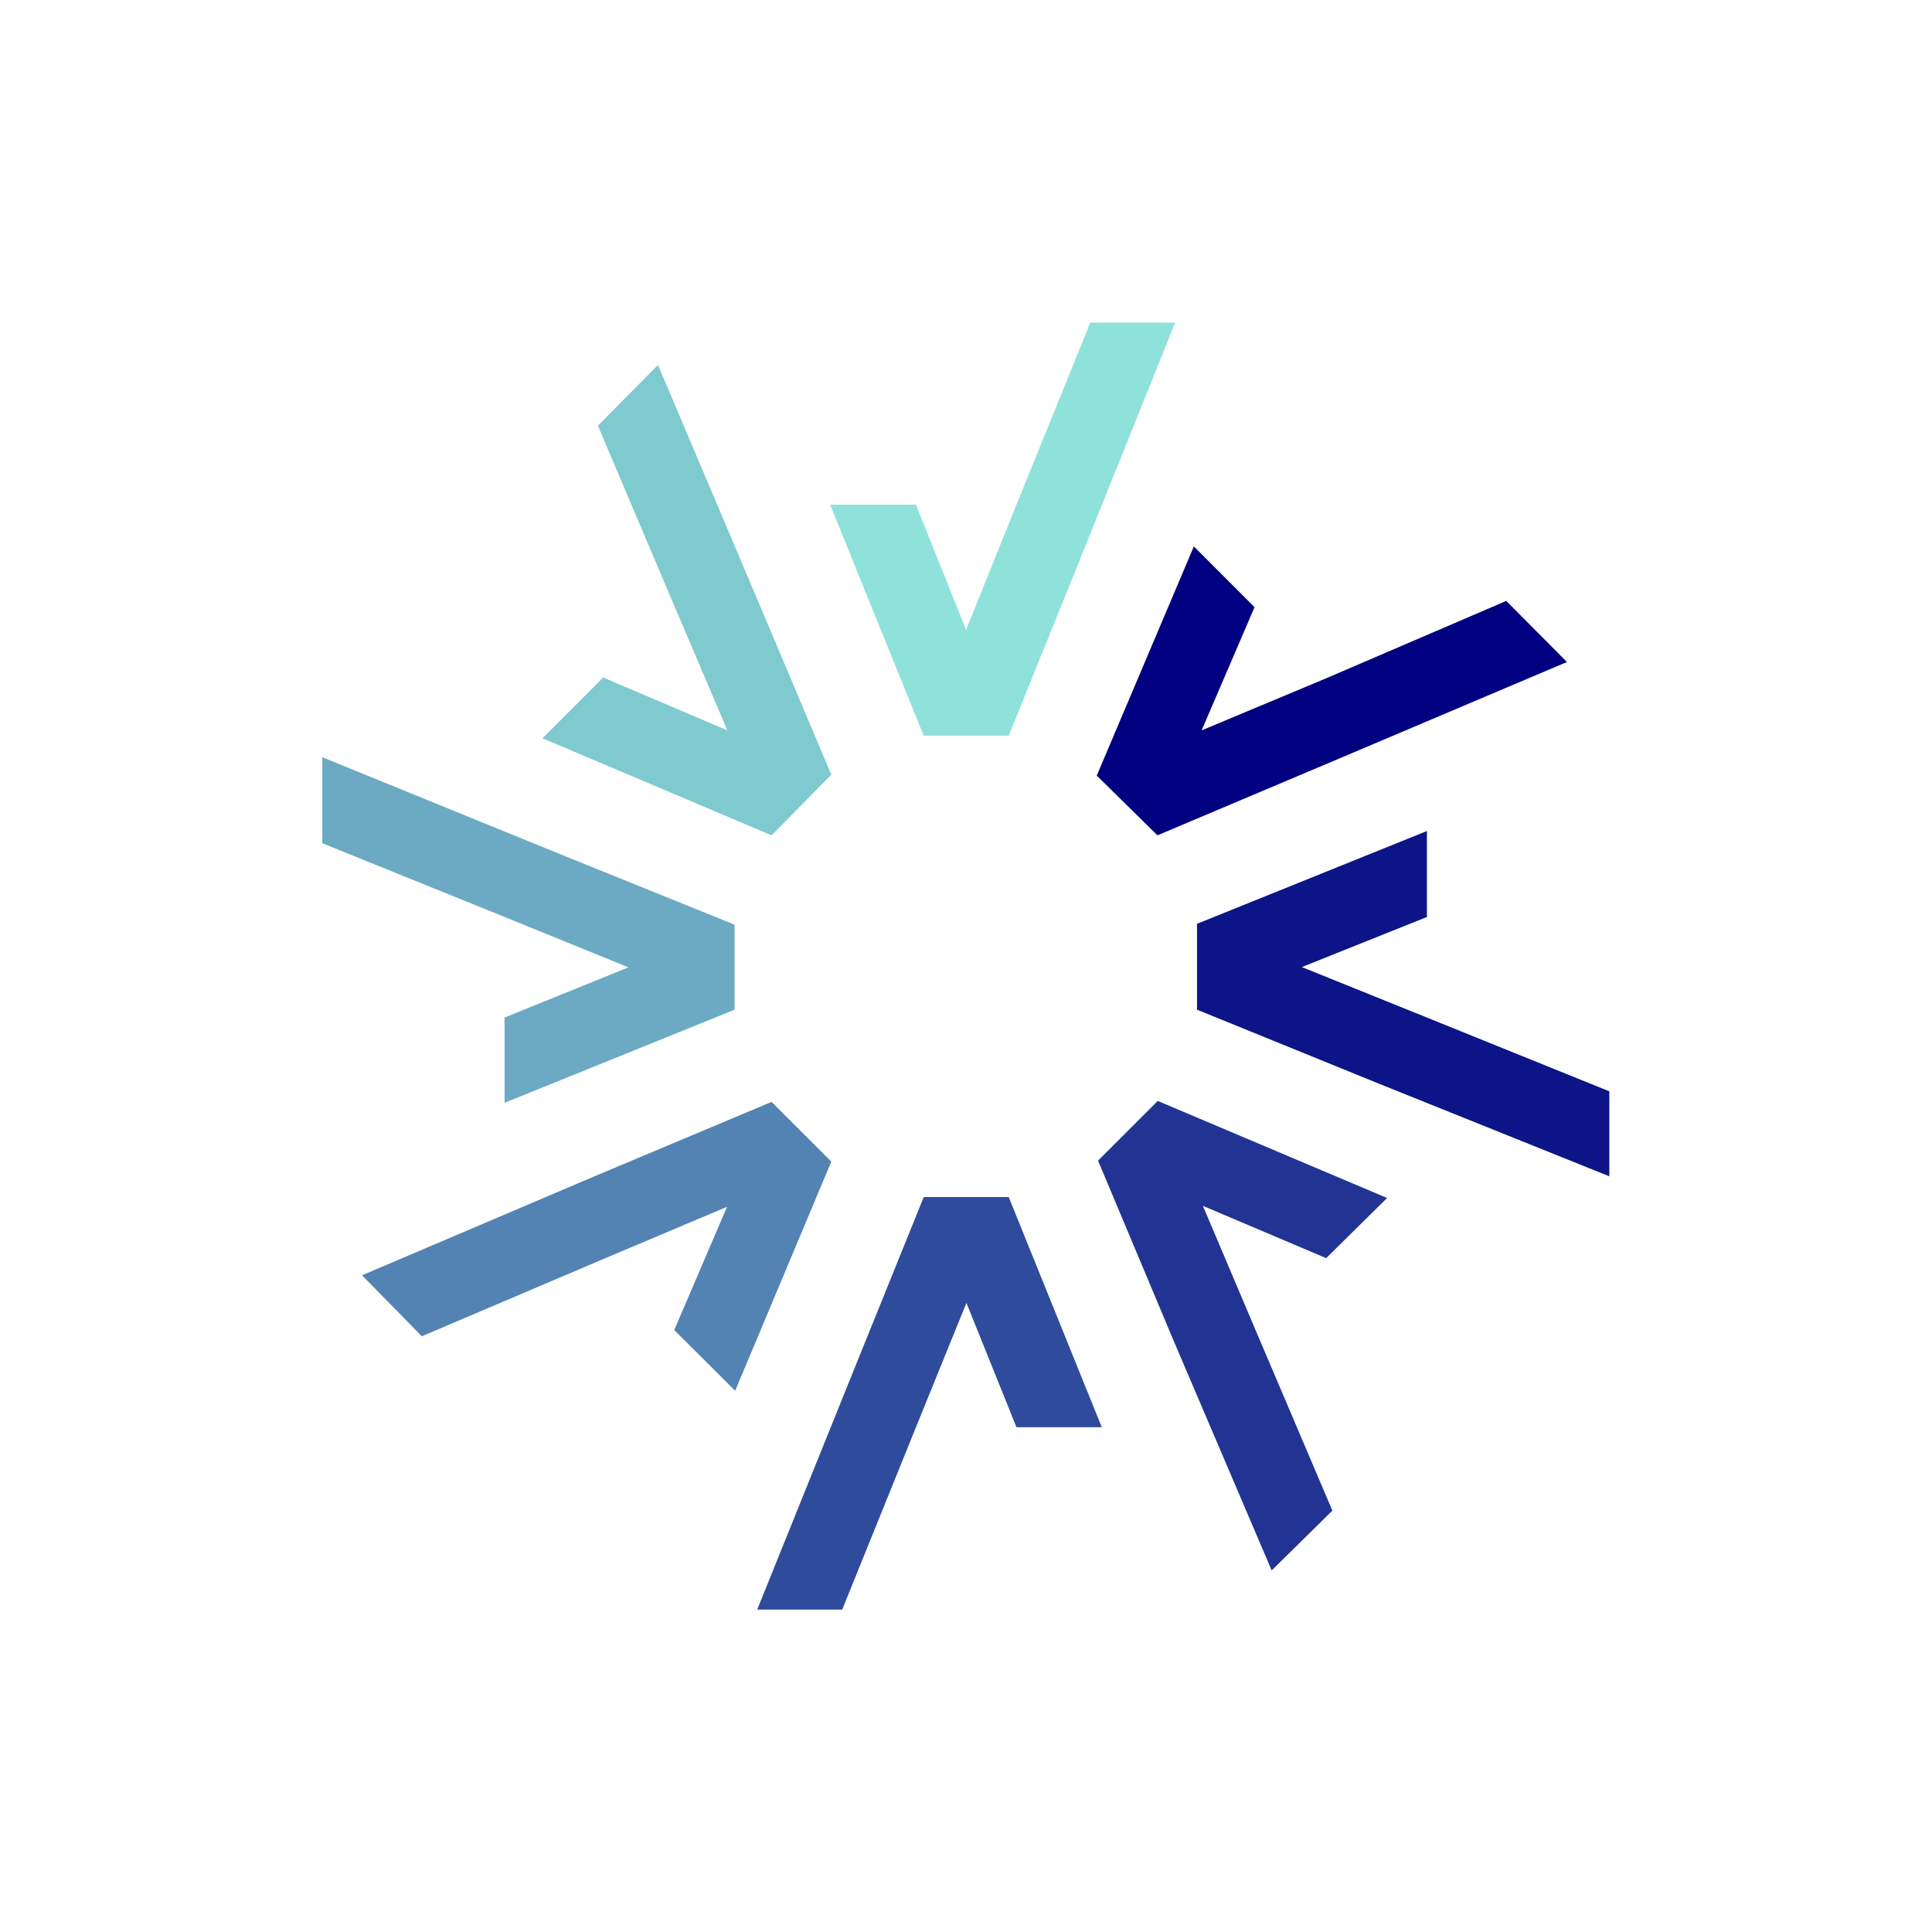 <svg xmlns="http://www.w3.org/2000/svg" width="60" height="60" fill="none"><path fill="#fff" d="M0 0h60v60H0z"/><g fill-rule="evenodd" clip-path="url(#a)" clip-rule="evenodd"><path fill="#213493" d="m36.467 41.682-2.366-5.637 1.855-1.854 7.121 3.014-1.892 1.868-3.828-1.624 1.623 3.828 2.398 5.637-1.885 1.857z"/><path fill="#7ECACF" d="m23.45 18.45 2.367 5.608-1.855 1.884-7.114-3.015 1.885-1.886 3.857 1.642-1.644-3.857-2.377-5.607 1.866-1.884z"/><path fill="#8EE2DA" d="m33.616 17.184-2.29 5.666h-2.639l-2.907-7.176h2.666l1.557 3.889 1.564-3.889 2.293-5.655h2.636z"/><path fill="navy" d="m41.55 23.574-5.604 2.368-1.885-1.855 3.015-7.117 1.885 1.886-1.644 3.827 3.857-1.613 5.604-2.408 1.885 1.897z"/><path fill="#0C1487" d="m42.807 33.648-5.633-2.292V28.69l7.14-2.882v2.67l-3.884 1.555 3.884 1.568 5.665 2.291v2.639z"/><path fill="#6BAAC2" d="m17.15 26.427 5.663 2.29v2.64l-7.143 2.892V31.6l3.847-1.558-3.847-1.565-5.662-2.291v-2.67z"/><path fill="#5283B3" d="m18.328 36.588 5.634-2.368 1.855 1.854-2.986 7.118-1.892-1.886 1.64-3.828-3.846 1.624-5.633 2.397-1.856-1.894z"/><path fill="#2F4B9C" d="m26.397 42.842 2.29-5.666h2.64l2.89 7.147h-2.65l-1.554-3.86-1.567 3.86-2.29 5.664h-2.64z"/></g><defs><clipPath id="a"><path fill="#fff" d="M10 10h40v40H10z"/></clipPath></defs></svg>